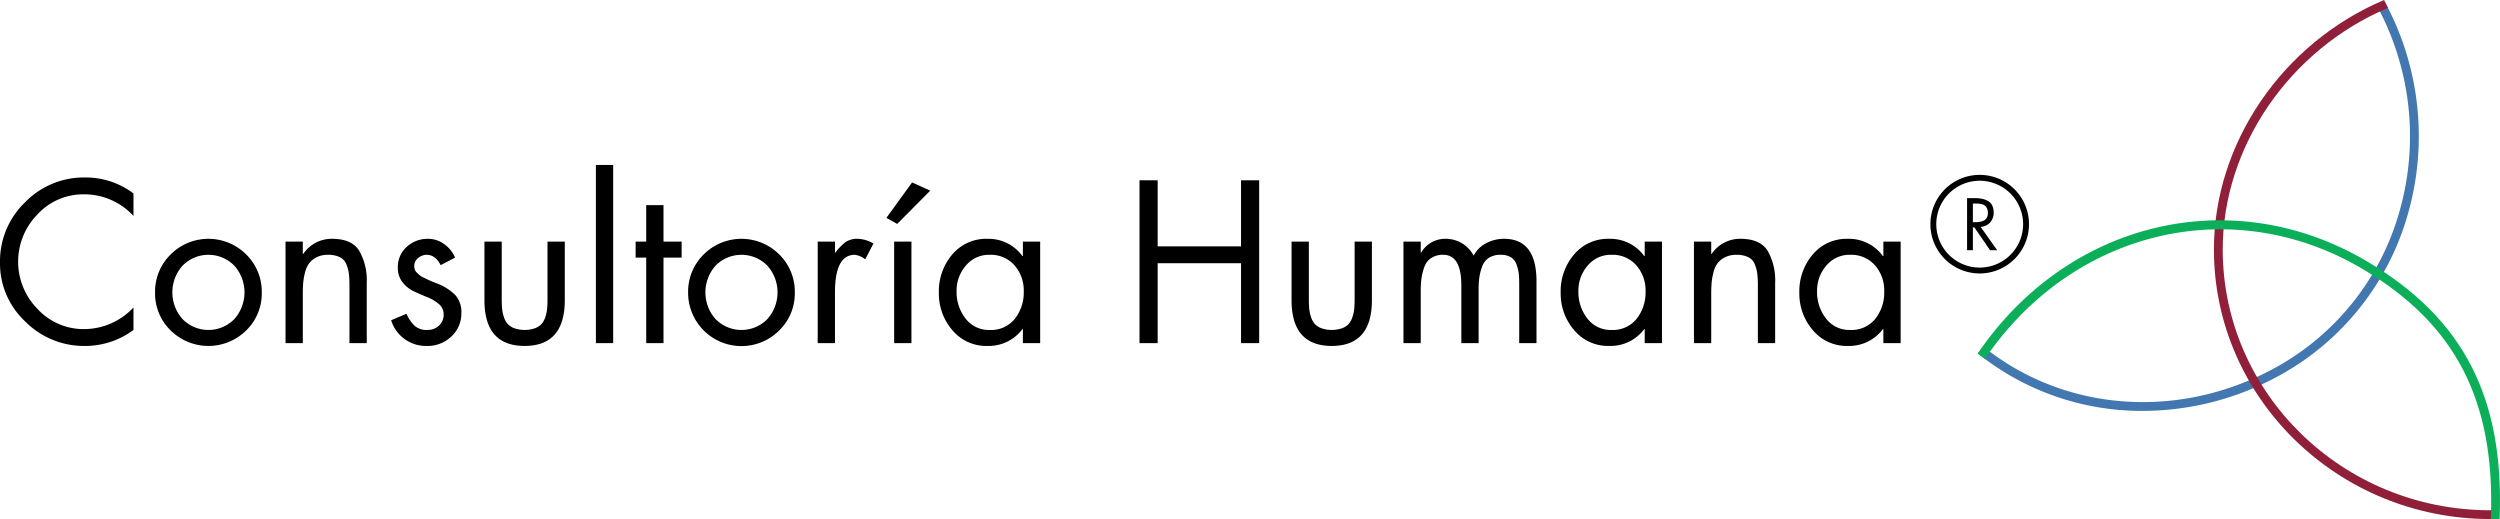 <?xml version="1.0" encoding="UTF-8"?> <svg xmlns="http://www.w3.org/2000/svg" viewBox="0 0 349.999 72.665"><defs><style>.cls-1{fill:#4277b0;}.cls-2{fill:#902039;}.cls-3{fill:#0baf59;}</style></defs><g id="Capa_2" data-name="Capa 2"><g id="Capa_1-2" data-name="Capa 1"><path class="cls-1" d="M300.006,57.526a36.692,36.692,0,0,1-23.114-8.047l.774-.96c11.258,9.072,27.161,10.311,40.515,3.155a36.115,36.115,0,0,0,17.759-22.123A38.327,38.327,0,0,0,332.752.78l1.087-.583a39.555,39.555,0,0,1,3.286,29.692,37.339,37.339,0,0,1-18.363,22.871A39.734,39.734,0,0,1,300.006,57.526Z"></path><path class="cls-2" d="M348.619,72.665c-21.323,0-38.672-16.933-38.672-37.747,0-14.848,9.571-28.881,23.815-34.918l.549,1.105c-13.795,5.847-23.131,19.453-23.131,33.813,0,20.134,16.795,36.514,37.438,36.514q.35,0,.699-.006l.022,1.233Q348.98,72.665,348.619,72.665Z"></path><path class="cls-3" d="M349.946,72.658l-1.232.007c.655-16.476-4.892-27.3-17.981-35.027-18.308-10.807-40.642-5.361-52.853,12.609l-.989-.769c12.588-18.524,35.583-24.05,54.469-12.902C344.888,44.562,350.621,55.673,349.946,72.658Z"></path><path d="M18.687,27.084v3.145a9.367,9.367,0,0,0-6.955-3.024,8.685,8.685,0,0,0-6.486,2.812,9.436,9.436,0,0,0,.015,13.244,8.767,8.767,0,0,0,6.531,2.812,9.495,9.495,0,0,0,6.894-3.024V46.194a11.323,11.323,0,0,1-6.803,2.238,11.573,11.573,0,0,1-8.361-3.432A11.127,11.127,0,0,1,0,36.73a11.442,11.442,0,0,1,3.492-8.391,11.442,11.442,0,0,1,8.391-3.492A11.072,11.072,0,0,1,18.687,27.084Z"></path><path d="M34.471,46.255a7.52,7.52,0,0,1-10.583,0A7.204,7.204,0,0,1,21.71,40.963a7.29,7.29,0,0,1,2.177-5.337,7.482,7.482,0,0,1,10.583,0A7.29,7.29,0,0,1,36.648,40.963,7.204,7.204,0,0,1,34.471,46.255Zm-1.663-9.056a5.075,5.075,0,0,0-7.257,0,5.617,5.617,0,0,0,0,7.469,5.075,5.075,0,0,0,7.257,0,5.617,5.617,0,0,0,0-7.469Z"></path><path d="M42.393,33.827v1.724h.06a4.786,4.786,0,0,1,4.052-2.117q2.721,0,3.78,1.663a8.329,8.329,0,0,1,1.058,4.505v8.436H48.924V40.026a15.135,15.135,0,0,0-.076-1.678,5.198,5.198,0,0,0-.348-1.33,1.894,1.894,0,0,0-.922-1.013,3.611,3.611,0,0,0-1.648-.332,3.461,3.461,0,0,0-1.648.363,2.937,2.937,0,0,0-1.043.877,3.865,3.865,0,0,0-.559,1.331,8.969,8.969,0,0,0-.242,1.467q-.045.651-.045,1.587v6.743H39.974V33.827Z"></path><path d="M63.711,36.065l-2.026,1.058a2.815,2.815,0,0,0-.786-1.028,1.764,1.764,0,0,0-1.149-.423,1.844,1.844,0,0,0-1.21.453,1.403,1.403,0,0,0-.544,1.119,1.565,1.565,0,0,0,.076.499,1.071,1.071,0,0,0,.302.438q.227.212.393.363a2.296,2.296,0,0,0,.559.333q.393.181.575.272.181.091.695.303.514.212.696.272a7.28,7.28,0,0,1,2.404,1.542,3.47,3.47,0,0,1,.892,2.54,4.342,4.342,0,0,1-1.406,3.311,4.8,4.8,0,0,1-3.402,1.315,5.103,5.103,0,0,1-5.019-3.598l2.147-.907a5.161,5.161,0,0,0,1.149,1.693A2.518,2.518,0,0,0,59.81,46.194a2.323,2.323,0,0,0,1.648-.605A2.048,2.048,0,0,0,62.108,44.017a1.837,1.837,0,0,0-.665-1.451,5.694,5.694,0,0,0-1.603-.953q-.938-.378-1.875-.816a4.434,4.434,0,0,1-1.603-1.27,3.209,3.209,0,0,1-.665-2.071,3.741,3.741,0,0,1,1.24-2.888,4.278,4.278,0,0,1,2.993-1.134,3.817,3.817,0,0,1,2.253.741A4.358,4.358,0,0,1,63.711,36.065Z"></path><path d="M70.242,33.827v7.922q0,.816.045,1.391a5.312,5.312,0,0,0,.242,1.194,2.739,2.739,0,0,0,.529.998,2.407,2.407,0,0,0,.937.62,4.476,4.476,0,0,0,2.903,0,2.415,2.415,0,0,0,.937-.62,2.754,2.754,0,0,0,.529-.998,5.357,5.357,0,0,0,.242-1.194q.045-.574.045-1.391V33.827h2.419v8.194q0,6.411-5.624,6.41-5.624,0-5.624-6.41V33.827Z"></path><path d="M85.844,23.093v24.946H83.425v-24.946Z"></path><path d="M92.889,36.065V48.039H90.47V36.065H88.988V33.827H90.47V28.717h2.419v5.11h2.54v2.238Z"></path><path d="M109.096,46.255A7.469,7.469,0,0,1,96.336,40.963a7.29,7.29,0,0,1,2.177-5.337,7.482,7.482,0,0,1,10.583,0,7.29,7.29,0,0,1,2.177,5.337A7.204,7.204,0,0,1,109.096,46.255Zm-1.663-9.056a5.075,5.075,0,0,0-7.257,0,5.617,5.617,0,0,0,0,7.469,5.075,5.075,0,0,0,7.257,0,5.617,5.617,0,0,0,0-7.469Z"></path><path d="M116.897,33.827V35.369h.06a7.057,7.057,0,0,1,1.406-1.466,2.913,2.913,0,0,1,1.739-.469,4.491,4.491,0,0,1,2.177.665l-1.149,2.207a2.977,2.977,0,0,0-1.452-.635q-2.782,0-2.782,5.261v7.106H114.478V33.827Z"></path><path d="M127.692,25.542l2.54,1.149-4.626,4.657-1.512-.847Zm-.091,8.285V48.039h-2.419V33.827Z"></path><path d="M145.623,33.827V48.039h-2.419V46.073h-.061a5.908,5.908,0,0,1-4.898,2.358,6.162,6.162,0,0,1-4.914-2.207,7.823,7.823,0,0,1-1.89-5.261,7.93,7.93,0,0,1,1.875-5.337,6.203,6.203,0,0,1,4.959-2.192,5.879,5.879,0,0,1,4.868,2.419h.061V33.827ZM138.547,35.672a4.19,4.19,0,0,0-3.326,1.512,5.337,5.337,0,0,0-1.3,3.598,5.994,5.994,0,0,0,1.255,3.81,4.089,4.089,0,0,0,3.402,1.602,4.235,4.235,0,0,0,3.492-1.557,5.902,5.902,0,0,0,1.255-3.825,5.338,5.338,0,0,0-1.3-3.674A4.418,4.418,0,0,0,138.547,35.672Z"></path><path d="M162.072,34.492h11.672V25.24h2.54V48.039h-2.54v-11.188H162.072v11.188h-2.54V25.24h2.54Z"></path><path d="M183.238,33.827v7.922q0,.816.045,1.391a5.312,5.312,0,0,0,.242,1.194,2.739,2.739,0,0,0,.529.998,2.407,2.407,0,0,0,.937.62,4.476,4.476,0,0,0,2.903,0,2.415,2.415,0,0,0,.937-.62,2.754,2.754,0,0,0,.529-.998,5.357,5.357,0,0,0,.242-1.194q.045-.574.045-1.391V33.827h2.419v8.194q0,6.411-5.624,6.41-5.624,0-5.624-6.41V33.827Z"></path><path d="M198.901,33.827V35.369h.06a3.861,3.861,0,0,1,3.417-1.935,4.391,4.391,0,0,1,3.931,2.358,4.075,4.075,0,0,1,1.769-1.754,5.335,5.335,0,0,1,2.495-.605q4.536,0,4.536,5.957v8.648h-2.419v-8.255a14.3,14.3,0,0,0-.061-1.451,5.761,5.761,0,0,0-.302-1.27,1.925,1.925,0,0,0-.801-1.043,2.687,2.687,0,0,0-1.436-.348,2.965,2.965,0,0,0-1.648.423,2.363,2.363,0,0,0-.937,1.21,7.602,7.602,0,0,0-.393,1.512,11.839,11.839,0,0,0-.106,1.693v7.529h-2.419V39.965q0-4.293-2.54-4.294a2.96,2.96,0,0,0-1.678.453,2.458,2.458,0,0,0-.968,1.27,8.104,8.104,0,0,0-.393,1.572,12.5,12.5,0,0,0-.106,1.724v7.348h-2.419V33.827Z"></path><path d="M232.676,33.827V48.039H230.257V46.073h-.061a5.908,5.908,0,0,1-4.898,2.358,6.162,6.162,0,0,1-4.914-2.207A7.823,7.823,0,0,1,218.494,40.963a7.93,7.93,0,0,1,1.875-5.337,6.203,6.203,0,0,1,4.959-2.192,5.879,5.879,0,0,1,4.868,2.419h.061V33.827Zm-7.076,1.845a4.19,4.19,0,0,0-3.326,1.512,5.337,5.337,0,0,0-1.3,3.598,5.994,5.994,0,0,0,1.255,3.81,4.089,4.089,0,0,0,3.402,1.602,4.235,4.235,0,0,0,3.492-1.557,5.902,5.902,0,0,0,1.255-3.825,5.338,5.338,0,0,0-1.3-3.674A4.417,4.417,0,0,0,225.6,35.672Z"></path><path d="M239.57,33.827v1.724h.06a4.786,4.786,0,0,1,4.052-2.117q2.721,0,3.78,1.663a8.329,8.329,0,0,1,1.058,4.505v8.436h-2.419V40.026a15.132,15.132,0,0,0-.076-1.678,5.197,5.197,0,0,0-.348-1.33,1.894,1.894,0,0,0-.922-1.013,3.611,3.611,0,0,0-1.648-.332,3.461,3.461,0,0,0-1.648.363,2.937,2.937,0,0,0-1.043.877,3.865,3.865,0,0,0-.559,1.331,8.968,8.968,0,0,0-.242,1.467q-.045.651-.045,1.587v6.743H237.151V33.827Z"></path><path d="M266.089,33.827V48.039h-2.419V46.073H263.609a5.909,5.909,0,0,1-4.898,2.358,6.162,6.162,0,0,1-4.914-2.207,7.823,7.823,0,0,1-1.89-5.261,7.93,7.93,0,0,1,1.875-5.337,6.203,6.203,0,0,1,4.959-2.192,5.879,5.879,0,0,1,4.868,2.419h.061V33.827Zm-7.076,1.845a4.19,4.19,0,0,0-3.326,1.512,5.337,5.337,0,0,0-1.3,3.598,5.994,5.994,0,0,0,1.255,3.81,4.089,4.089,0,0,0,3.402,1.602,4.235,4.235,0,0,0,3.492-1.557,5.902,5.902,0,0,0,1.255-3.825,5.338,5.338,0,0,0-1.3-3.674A4.417,4.417,0,0,0,259.013,35.672Z"></path><path d="M276.202,31.828v3.202h-.813V27.736h1.054a5.27,5.27,0,0,1,1.006.087,2.985,2.985,0,0,1,.841.3,1.443,1.443,0,0,1,.609.624,2.159,2.159,0,0,1,.213,1.001,2.01,2.01,0,0,1-.493,1.393,1.919,1.919,0,0,1-1.335.619l2.321,3.269h-.996l-2.205-3.202Zm0-3.337v2.621h.252a4.252,4.252,0,0,0,.682-.048,2.278,2.278,0,0,0,.58-.179.924.924,0,0,0,.435-.401,1.383,1.383,0,0,0,.15-.677,1.499,1.499,0,0,0-.106-.595,1.104,1.104,0,0,0-.261-.387,1.061,1.061,0,0,0-.416-.218,2.474,2.474,0,0,0-.498-.097q-.237-.019-.576-.019Z"></path><path d="M277.157,38.284a6.901,6.901,0,1,1,6.901-6.901A6.909,6.909,0,0,1,277.157,38.284Zm0-12.98a6.079,6.079,0,1,0,6.079,6.079A6.086,6.086,0,0,0,277.157,25.304Z"></path></g></g></svg> 